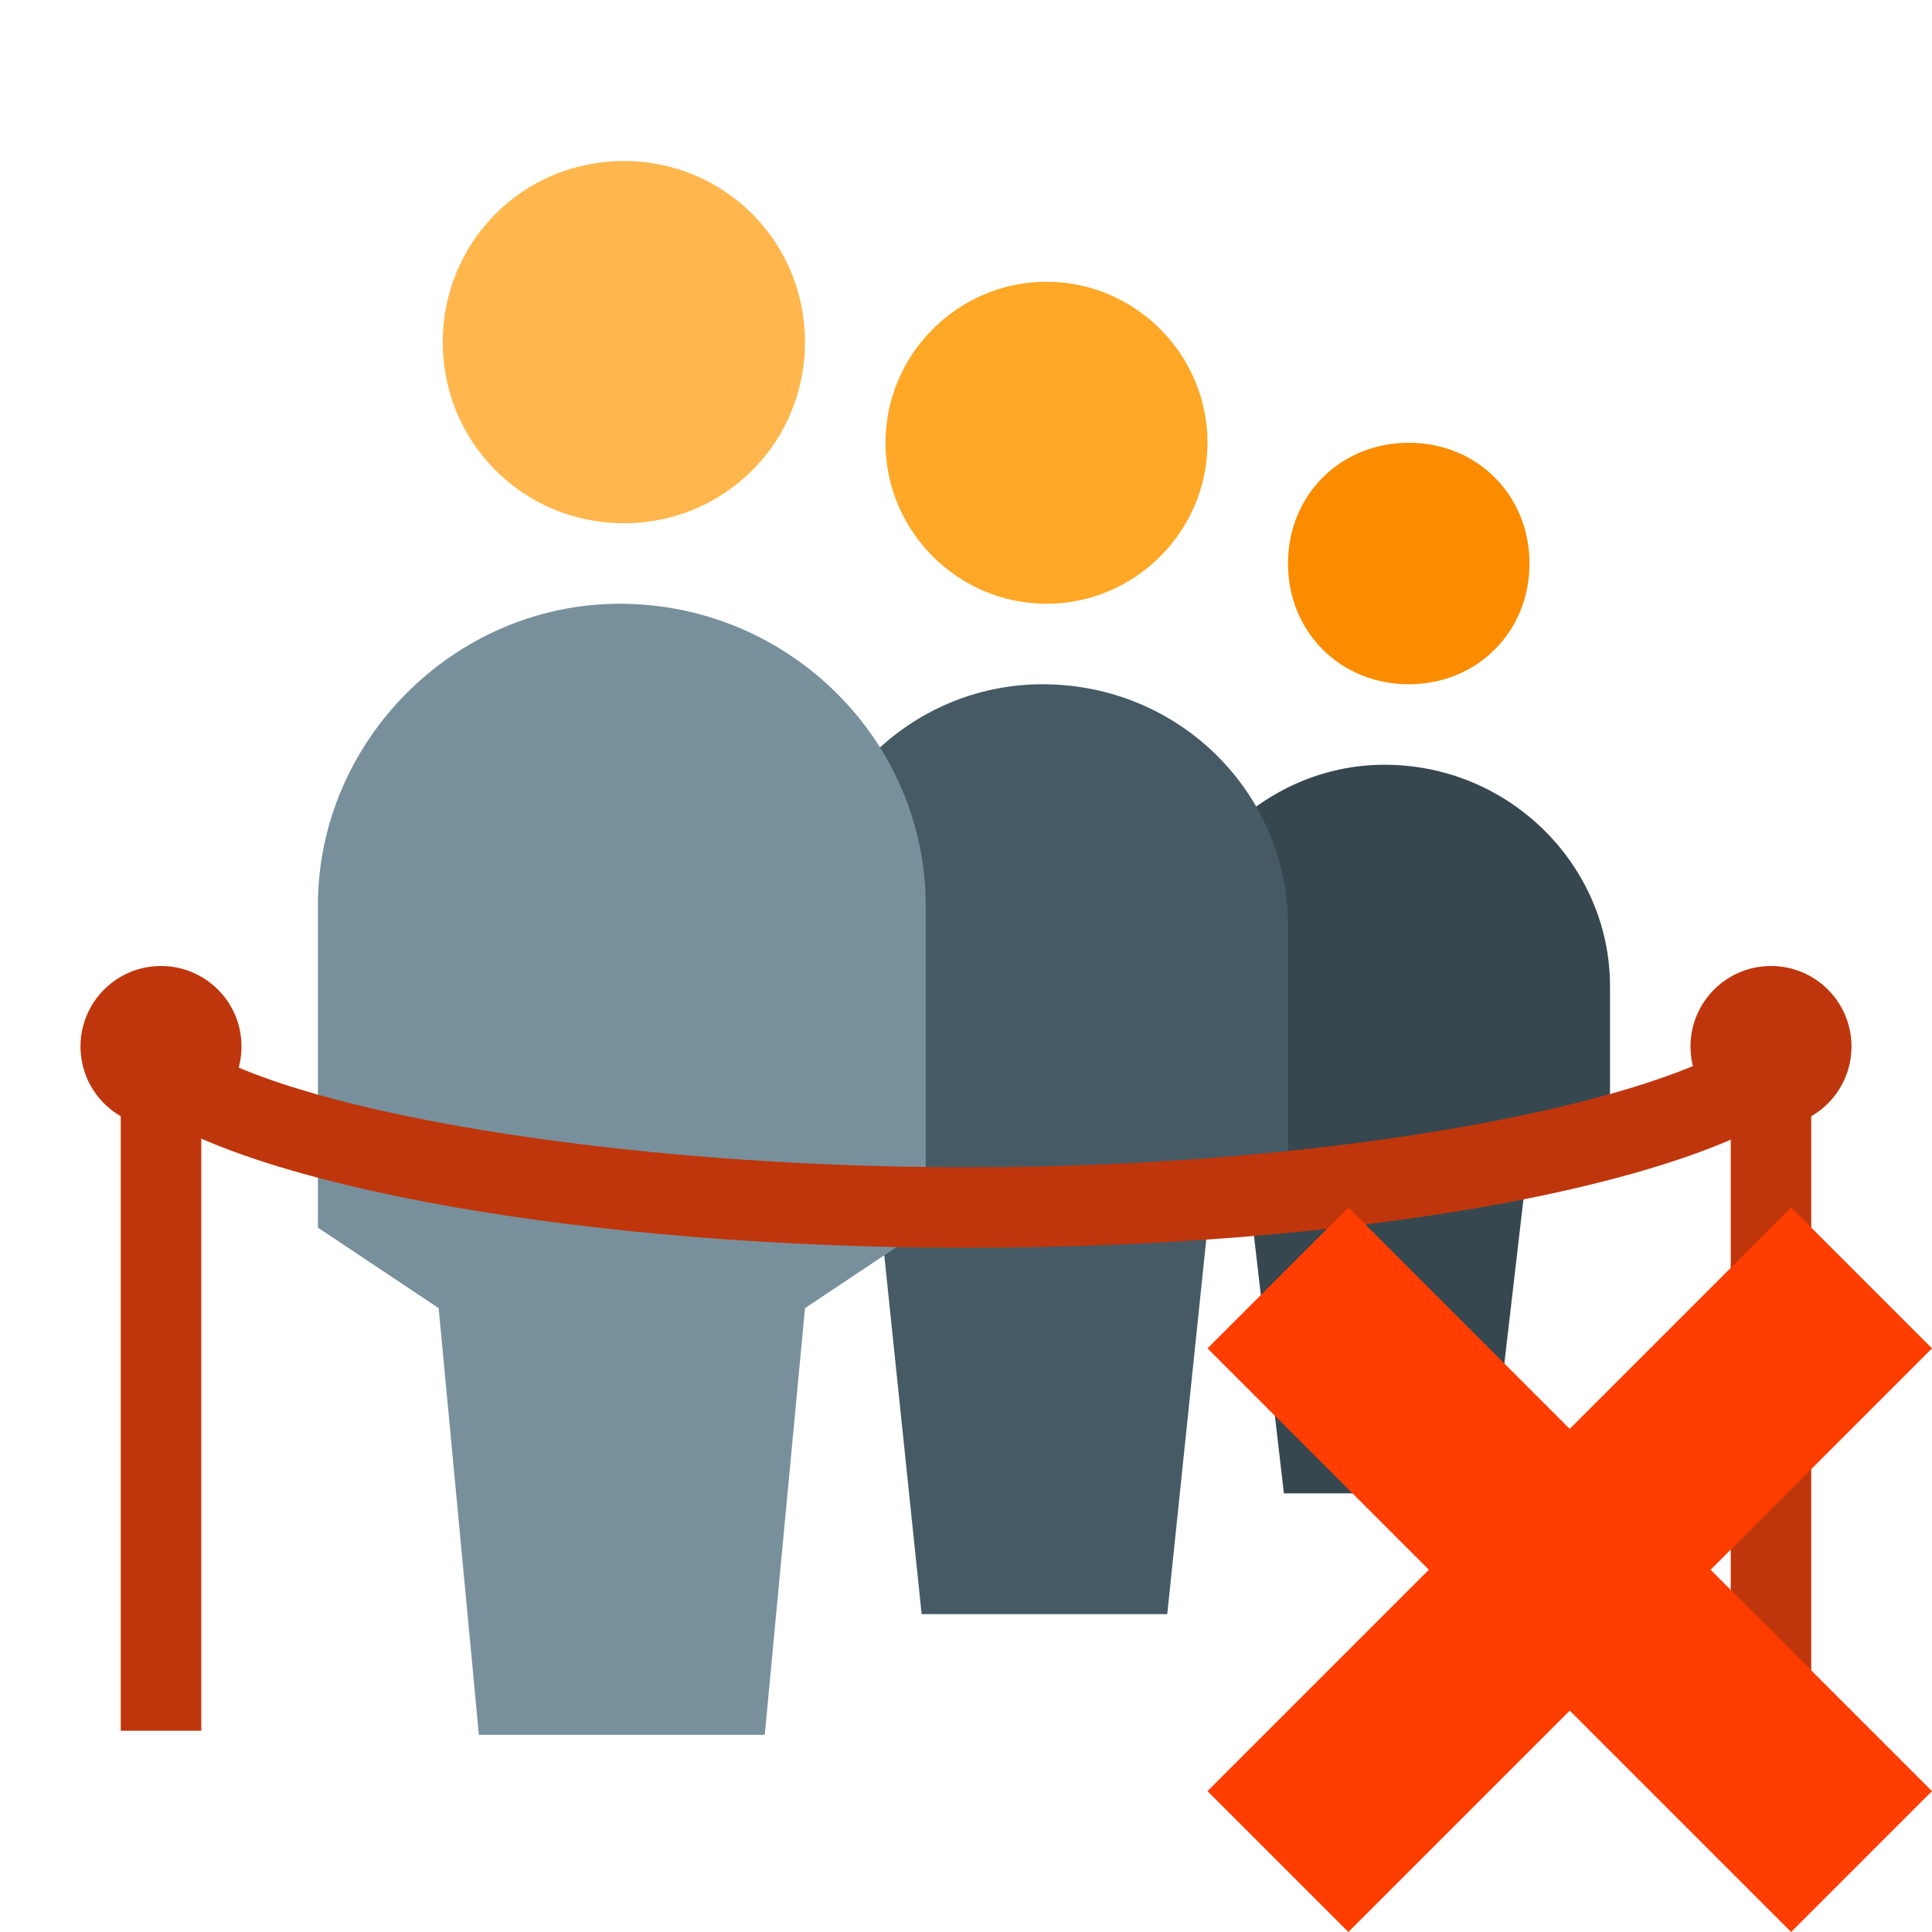 <?xml version="1.0" encoding="UTF-8"?>
<svg xmlns="http://www.w3.org/2000/svg" xmlns:xlink="http://www.w3.org/1999/xlink" viewBox="0 0 48 48" width="48px" height="48px">
    <g id="surface3831720">
        <path style=" stroke:none;fill-rule:nonzero;fill:rgb(21.569%,27.843%,30.98%);fill-opacity:1;" d="M 40 24.5 L 40 27.5 L 38 28.5 L 37 37.102 L 31.898 37.102 L 30.898 28.5 L 28.898 27.5 L 28.898 24.5 C 28.898 21.5 31.398 19 34.398 19 C 37.5 19 40 21.5 40 24.5 Z M 40 24.5 "/>
        <path style=" stroke:none;fill-rule:nonzero;fill:rgb(27.059%,35.294%,39.216%);fill-opacity:1;" d="M 32 23 L 32 29.5 L 30 30.5 L 29 40.102 L 22.898 40.102 L 21.898 30.5 L 19.898 29.5 L 19.898 23 C 19.898 19.699 22.602 17 25.898 17 C 29.301 17 32 19.699 32 23 Z M 32 23 "/>
        <path style=" stroke:none;fill-rule:nonzero;fill:rgb(100%,71.765%,30.196%);fill-opacity:1;" d="M 15.5 13 C 18 13 20 11 20 8.5 C 20 6 18 4 15.5 4 C 13 4 11 6 11 8.5 C 11 11 13 13 15.5 13 "/>
        <path style=" stroke:none;fill-rule:nonzero;fill:rgb(100%,65.49%,14.902%);fill-opacity:1;" d="M 26 15 C 28.199 15 30 13.199 30 11 C 30 8.801 28.199 7 26 7 C 23.801 7 22 8.801 22 11 C 22 13.199 23.801 15 26 15 "/>
        <path style=" stroke:none;fill-rule:nonzero;fill:rgb(98.431%,54.902%,0%);fill-opacity:1;" d="M 35 17 C 36.699 17 38 15.699 38 14 C 38 12.301 36.699 11 35 11 C 33.301 11 32 12.301 32 14 C 32 15.699 33.301 17 35 17 "/>
        <path style=" stroke:none;fill-rule:nonzero;fill:rgb(47.059%,56.471%,61.176%);fill-opacity:1;" d="M 23 22.5 L 23 30.5 L 20 32.5 L 19 43.102 L 11.898 43.102 L 10.898 32.5 L 7.898 30.5 L 7.898 22.5 C 7.898 18.398 11.301 15 15.398 15 C 19.602 15 23 18.398 23 22.5 Z M 23 22.5 "/>
        <path style=" stroke:none;fill-rule:nonzero;fill:rgb(74.902%,21.176%,4.706%);fill-opacity:1;" d="M 43 27 L 45 27 L 45 43 L 43 43 Z M 43 27 "/>
        <path style=" stroke:none;fill-rule:nonzero;fill:rgb(74.902%,21.176%,4.706%);fill-opacity:1;" d="M 3 27 L 5 27 L 5 43 L 3 43 Z M 3 27 "/>
        <path style=" stroke:none;fill-rule:nonzero;fill:rgb(74.902%,21.176%,4.706%);fill-opacity:1;" d="M 46 26 C 46 27.105 45.105 28 44 28 C 42.895 28 42 27.105 42 26 C 42 24.895 42.895 24 44 24 C 45.105 24 46 24.895 46 26 Z M 46 26 "/>
        <path style=" stroke:none;fill-rule:nonzero;fill:rgb(74.902%,21.176%,4.706%);fill-opacity:1;" d="M 6 26 C 6 27.105 5.105 28 4 28 C 2.895 28 2 27.105 2 26 C 2 24.895 2.895 24 4 24 C 5.105 24 6 24.895 6 26 Z M 6 26 "/>
        <path style=" stroke:none;fill-rule:nonzero;fill:rgb(74.902%,21.176%,4.706%);fill-opacity:1;" d="M 24 31 C 14.699 31 6.199 29.5 3.398 27.398 L 4.602 25.801 C 7 27.602 15.398 29 24 29 C 33.602 29 41.5 27.301 43.5 25.699 L 44.801 27.301 C 42 29.5 33.5 31 24 31 Z M 24 31 "/>
        <path style=" stroke:none;fill-rule:nonzero;fill:rgb(100%,23.922%,0%);fill-opacity:1;" d="M 48 33.5 L 44.5 30 L 39 35.5 L 33.5 30 L 30 33.5 L 35.5 39 L 30 44.5 L 33.5 48 L 39 42.5 L 44.5 48 L 48 44.5 L 42.5 39 Z M 48 33.5 "/>
    </g>
</svg>